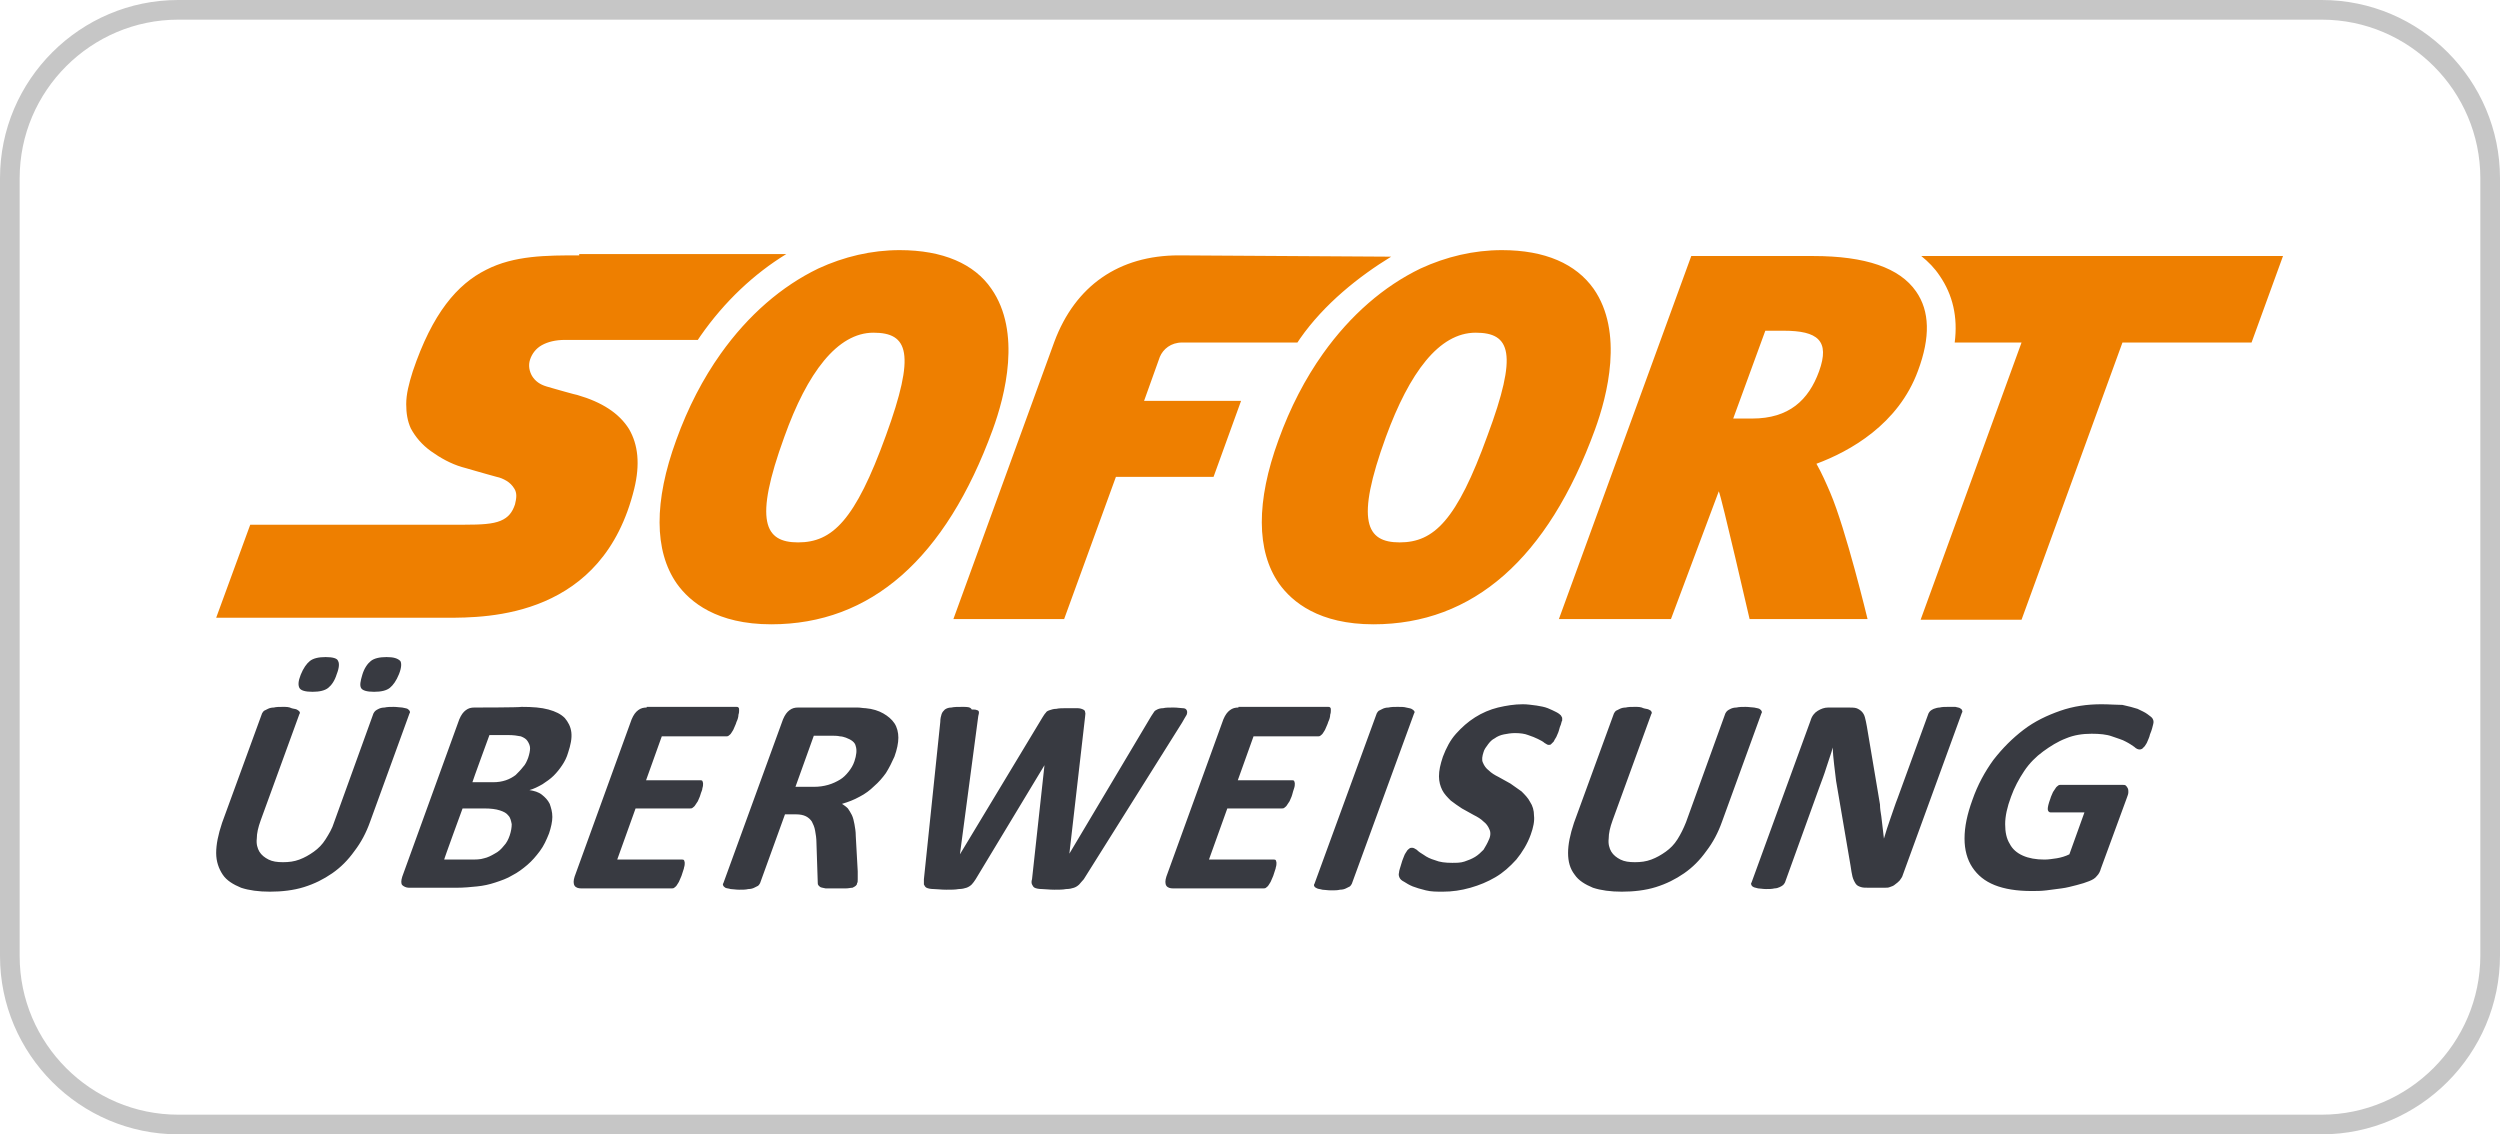 <?xml version="1.0" encoding="utf-8"?>
<!-- Generator: Adobe Illustrator 23.0.1, SVG Export Plug-In . SVG Version: 6.00 Build 0)  -->
<svg version="1.1" id="Ebene_1" xmlns="http://www.w3.org/2000/svg" xmlns:xlink="http://www.w3.org/1999/xlink" x="0px" y="0px"
	 viewBox="0 0 381.5 173.1" style="enable-background:new 0 0 381.5 173.1;" xml:space="preserve">
<style type="text/css">
	.st0{fill:none;stroke:#C6C6C6;stroke-width:3;stroke-miterlimit:10;}
	.st1{enable-background:new    ;}
	.st2{fill:#EE7F00;}
	.st3{fill:#383A41;}
</style>
<path class="st0" d="M354.3,171.6H27.2C13,171.6,1.5,160,1.5,145.9V27.2C1.5,13,13.1,1.5,27.2,1.5h327.1c14.2,0,25.7,11.6,25.7,25.7
	v118.6C380,160,368.4,171.6,354.3,171.6z"/>
<g class="st1">
	<g id="layer1" transform="translate(85.788,-282.231)">
		<path id="path66" class="st2" d="M51.5,320.4c-4.3,0-8.5,1-12.4,2.8c-5.6,2.7-10.7,7.1-14.9,13c-2.7,3.8-5,8.2-6.8,13.2
			c-3.4,9.3-3.4,16.9,0.1,21.9c2,2.8,6.1,6.2,14.4,6.2h0c15.2,0,26.6-10,33.8-29.7c1.9-5.2,4.4-14.9-0.2-21.5
			C62.9,322.5,58.1,320.4,51.5,320.4L51.5,320.4z M143.4,320.4c-4.3,0-8.5,1-12.4,2.8c-5.6,2.7-10.7,7.1-14.9,13
			c-2.7,3.8-5,8.2-6.8,13.2c-3.4,9.3-3.4,16.9,0.1,21.9c2,2.8,6.1,6.2,14.4,6.2h0c15.2,0,26.6-10,33.8-29.7
			c1.9-5.2,4.4-14.9-0.2-21.5C154.7,322.5,150,320.4,143.4,320.4z M2.6,321.2c-5,0-9.9,0-14.2,2.2c-4.4,2.2-8.2,6.6-11.2,15.5
			c-0.6,1.9-1,3.5-1,5c0,1.4,0.2,2.6,0.7,3.7c0.7,1.3,1.7,2.5,3.1,3.5c1.4,1,3,1.9,4.7,2.4c0.1,0,1,0.3,2.1,0.6
			c1.1,0.3,2.4,0.7,3.2,0.9c0.5,0.1,1,0.3,1.5,0.6c0.5,0.3,0.9,0.7,1.2,1.2c0.2,0.3,0.3,0.7,0.3,1.1c0,0.4-0.1,0.9-0.2,1.3
			c-0.4,1.2-1,2-2.2,2.5c-1.2,0.5-2.9,0.6-5.5,0.6h-32.7l-5.2,14.2h35c3.3,0,9.3,0,15.1-2.5c5.8-2.5,11.3-7.4,13.7-17.2
			c0.9-3.7,0.6-6.7-0.8-9.1c-1.5-2.4-4.1-4.1-7.9-5.2c0,0-0.9-0.2-1.9-0.5c-1-0.3-2.2-0.6-2.8-0.8c-1-0.3-1.7-0.8-2.2-1.6
			c-0.4-0.7-0.6-1.6-0.3-2.5c0.3-0.9,0.9-1.7,1.8-2.2c0.9-0.5,2.1-0.8,3.5-0.8h20.3c0.1-0.2,0.3-0.4,0.4-0.6
			c3.7-5.3,8.2-9.5,13.1-12.5H2.6z M94.1,321.2c-9.1,0-15.8,4.6-19,13.2l-15.4,42.3h16.9l7.9-21.7l14.9,0l4.2-11.6l-14.8,0l2.4-6.7
			c0.5-1.2,1.7-2.2,3.4-2.2c1,0,11.9,0,17.6,0c0.1-0.2,0.3-0.4,0.4-0.6c3.7-5.3,9-9.5,13.9-12.5L94.1,321.2L94.1,321.2z
			 M172.3,321.3l-20.2,55.4h17.1l7.3-19.5c0.4,0.8,4.7,19.5,4.7,19.5h18c0,0-3.3-13.7-5.7-19.3c-0.6-1.4-1.3-3-2.1-4.4
			c5.1-1.9,12.5-6,15.5-14.2c1.9-5.1,1.8-9.1-0.3-12.1c-2.5-3.6-7.7-5.4-15.7-5.4H172.3L172.3,321.3z M207.4,321.3
			c1.1,0.9,2,1.8,2.8,3c2,2.9,2.8,6.3,2.3,10.2h10.2l-15.4,42.3h15.4l15.4-42.3h19.7l4.8-13.2H207.4z M183.6,332.7h2.8
			c5.2,0,7.1,1.5,5.4,6.2c-1.6,4.4-4.6,7.2-10.2,7.2h0l-2.9,0L183.6,332.7L183.6,332.7z M47.5,333L47.5,333c5.3,0,6.5,3.1,1.9,15.7
			h0c-4.7,13-8.2,16.3-13.4,16.3h0c-5.1,0-6.8-3.2-2.1-16.1C37.4,339.1,42,333,47.5,333L47.5,333z M139.4,333L139.4,333
			c5.3,0,6.5,3.1,1.8,15.7c-4.7,13-8.2,16.3-13.4,16.3h0c-5.1,0-6.8-3.2-2.1-16.1C129.3,339.1,133.8,333,139.4,333L139.4,333z"/>
		<path id="path98" class="st3" d="M-36.1,382.5c-1.1,0-1.9,0.2-2.4,0.6c-0.5,0.4-1,1.1-1.4,2.1c-0.4,1-0.4,1.6-0.2,2
			c0.2,0.4,0.9,0.6,2,0.6c1.1,0,1.9-0.2,2.4-0.6c0.5-0.4,1-1.1,1.3-2.1c0.4-1,0.4-1.7,0.2-2C-34.3,382.7-35,382.5-36.1,382.5z
			 M-26.8,382.5c-1.1,0-1.9,0.2-2.4,0.6c-0.5,0.4-1,1.1-1.3,2.1c-0.3,1-0.4,1.6-0.2,2c0.2,0.4,0.9,0.6,2,0.6c1.1,0,1.9-0.2,2.4-0.6
			c0.5-0.4,1-1.1,1.4-2.1c0.4-1,0.4-1.7,0.2-2C-25.1,382.7-25.7,382.5-26.8,382.5z M146.6,389.7c-1.3,0-2.5,0.2-3.8,0.5
			c-1.2,0.3-2.4,0.8-3.5,1.5c-1.1,0.7-2,1.5-2.9,2.5c-0.9,1-1.5,2.2-2,3.5c-0.4,1.2-0.6,2.1-0.6,3c0,0.8,0.2,1.5,0.5,2.1
			c0.3,0.6,0.8,1.1,1.3,1.6c0.5,0.4,1.1,0.8,1.7,1.2c0.6,0.3,1.2,0.7,1.8,1c0.6,0.3,1.1,0.6,1.5,1c0.4,0.3,0.7,0.7,0.9,1.2
			c0.2,0.4,0.2,1-0.1,1.6c-0.2,0.5-0.5,1-0.8,1.5c-0.4,0.4-0.8,0.8-1.3,1.1c-0.5,0.3-1,0.5-1.6,0.7c-0.6,0.2-1.2,0.2-1.9,0.2
			c-1,0-1.9-0.1-2.6-0.4c-0.7-0.2-1.3-0.5-1.7-0.8c-0.5-0.3-0.8-0.5-1.1-0.8c-0.3-0.2-0.5-0.3-0.7-0.3c-0.1,0-0.3,0-0.4,0.1
			c-0.1,0.1-0.3,0.2-0.4,0.4c-0.1,0.2-0.3,0.4-0.4,0.7c-0.1,0.3-0.3,0.7-0.4,1.1c-0.2,0.7-0.4,1.2-0.4,1.5c-0.1,0.3,0,0.6,0.1,0.8
			c0.1,0.2,0.3,0.4,0.7,0.6c0.3,0.2,0.8,0.5,1.3,0.7c0.5,0.2,1.2,0.4,2,0.6c0.8,0.2,1.6,0.2,2.6,0.2c1.4,0,2.8-0.2,4.2-0.6
			c1.4-0.4,2.6-0.9,3.8-1.6c1.2-0.7,2.2-1.6,3.2-2.7c0.9-1.1,1.7-2.4,2.2-3.8c0.4-1.1,0.6-2.1,0.5-2.9c0-0.8-0.2-1.5-0.6-2.1
			c-0.3-0.6-0.8-1.1-1.3-1.6c-0.6-0.4-1.1-0.8-1.7-1.2c-0.6-0.3-1.2-0.7-1.8-1c-0.6-0.3-1.1-0.6-1.5-1c-0.4-0.3-0.7-0.7-0.9-1.2
			c-0.2-0.4-0.1-1,0.1-1.6c0.1-0.4,0.4-0.8,0.7-1.2c0.3-0.4,0.6-0.7,1-0.9c0.4-0.3,0.9-0.5,1.4-0.6c0.5-0.1,1.1-0.2,1.7-0.2
			c0.8,0,1.5,0.1,2,0.3c0.6,0.2,1.1,0.4,1.5,0.6c0.4,0.2,0.8,0.4,1,0.6c0.3,0.2,0.5,0.3,0.6,0.3c0.2,0,0.3,0,0.4-0.1
			s0.2-0.2,0.4-0.4c0.1-0.2,0.2-0.4,0.4-0.7c0.1-0.3,0.3-0.6,0.4-1c0.1-0.4,0.2-0.7,0.3-0.9c0.1-0.3,0.1-0.5,0.2-0.6
			c0-0.2,0-0.3,0-0.4c0-0.1-0.1-0.2-0.2-0.4c-0.1-0.1-0.3-0.3-0.7-0.5c-0.4-0.2-0.8-0.4-1.3-0.6c-0.5-0.2-1.1-0.3-1.7-0.4
			C147.9,389.8,147.3,389.7,146.6,389.7L146.6,389.7z M234.9,389.7c-2.2,0-4.3,0.3-6.3,1c-2,0.7-3.9,1.6-5.6,2.9
			c-1.7,1.3-3.2,2.8-4.6,4.6c-1.3,1.8-2.4,3.8-3.2,6.1c-0.8,2.2-1.2,4.1-1.2,5.9c0,1.7,0.4,3.2,1.2,4.4c0.8,1.2,1.9,2.1,3.4,2.7
			c1.5,0.6,3.4,0.9,5.6,0.9c0.8,0,1.5,0,2.3-0.1c0.8-0.1,1.5-0.2,2.3-0.3c0.8-0.1,1.5-0.3,2.3-0.5c0.8-0.2,1.4-0.4,1.9-0.6
			c0.5-0.2,0.9-0.4,1.2-0.8c0.3-0.3,0.5-0.7,0.6-1.1l4-10.9c0.1-0.3,0.2-0.5,0.2-0.8c0-0.2,0-0.4-0.1-0.6c-0.1-0.2-0.2-0.3-0.3-0.4
			c-0.1-0.1-0.3-0.1-0.6-0.1h-9.3c-0.1,0-0.3,0-0.4,0.1c-0.1,0.1-0.3,0.2-0.4,0.4c-0.1,0.2-0.3,0.4-0.4,0.6c-0.1,0.3-0.3,0.6-0.4,1
			c-0.3,0.8-0.4,1.3-0.4,1.6c0,0.3,0.2,0.5,0.4,0.5h5.2l-2.3,6.4c-0.6,0.3-1.3,0.5-1.9,0.6c-0.7,0.1-1.3,0.2-1.9,0.2
			c-1.3,0-2.4-0.2-3.3-0.6c-0.9-0.4-1.6-1-2-1.8c-0.5-0.8-0.7-1.8-0.7-3c0-1.2,0.3-2.6,0.9-4.2c0.5-1.4,1.2-2.7,2-3.9
			c0.8-1.2,1.8-2.2,2.9-3c1.1-0.8,2.2-1.5,3.5-2c1.2-0.5,2.5-0.7,3.9-0.7c1.2,0,2.3,0.1,3.1,0.4c0.8,0.3,1.6,0.5,2.1,0.8
			c0.6,0.3,1,0.6,1.3,0.8c0.3,0.3,0.6,0.4,0.8,0.4c0.1,0,0.2,0,0.4-0.1c0.1-0.1,0.2-0.2,0.4-0.4c0.1-0.2,0.3-0.4,0.4-0.7
			c0.1-0.3,0.3-0.6,0.4-1.1c0.3-0.7,0.4-1.2,0.5-1.6c0.1-0.4,0-0.6-0.1-0.8c-0.1-0.2-0.4-0.4-0.8-0.7c-0.4-0.3-0.9-0.5-1.5-0.8
			c-0.6-0.2-1.4-0.4-2.3-0.6C237.2,389.8,236.1,389.7,234.9,389.7z M61.1,390.1c-0.7,0-1.3,0-1.7,0.1c-0.4,0-0.7,0.1-1,0.3
			c-0.2,0.2-0.4,0.4-0.5,0.7c-0.1,0.3-0.2,0.7-0.2,1.2l-2.5,24c0,0.3,0,0.6,0,0.8c0.1,0.2,0.2,0.4,0.4,0.5c0.2,0.1,0.6,0.2,1.1,0.2
			c0.5,0,1.1,0.1,1.9,0.1c0.8,0,1.4,0,1.9-0.1c0.5,0,0.9-0.1,1.2-0.2c0.3-0.1,0.6-0.3,0.8-0.5c0.2-0.2,0.4-0.5,0.6-0.8l10.5-17.4h0
			l-1.9,17.4c-0.1,0.3-0.1,0.6,0,0.8c0.1,0.2,0.2,0.4,0.4,0.5c0.2,0.1,0.6,0.2,1.1,0.2c0.5,0,1.1,0.1,1.9,0.1c0.7,0,1.3,0,1.8-0.1
			c0.5,0,0.9-0.1,1.2-0.2c0.3-0.1,0.6-0.3,0.8-0.5c0.2-0.2,0.4-0.5,0.7-0.8l15-23.9c0.3-0.5,0.5-0.9,0.7-1.2c0.1-0.3,0.1-0.5,0-0.7
			c-0.1-0.2-0.3-0.3-0.6-0.3c-0.3,0-0.8-0.1-1.4-0.1c-0.7,0-1.2,0-1.6,0.1c-0.4,0-0.7,0.1-0.9,0.2c-0.2,0.1-0.4,0.2-0.5,0.4
			c-0.1,0.2-0.3,0.4-0.4,0.6l-12.5,21h0l2.4-20.9c0-0.3,0.1-0.5,0-0.7c0-0.2-0.1-0.3-0.3-0.4c-0.2-0.1-0.5-0.2-0.9-0.2
			c-0.4,0-0.9,0-1.6,0c-0.6,0-1.2,0-1.6,0.1c-0.4,0-0.7,0.1-1,0.2c-0.3,0.1-0.5,0.2-0.6,0.4c-0.2,0.2-0.3,0.4-0.5,0.7l-12.6,20.9h0
			l2.8-21.1c0.1-0.3,0.1-0.5,0.1-0.6c0-0.1-0.1-0.3-0.3-0.3c-0.2-0.1-0.4-0.1-0.8-0.1C62.3,390.1,61.8,390.1,61.1,390.1L61.1,390.1z
			 M127.5,390.1c-0.5,0-1,0-1.4,0.1c-0.4,0-0.7,0.1-0.9,0.2s-0.4,0.2-0.6,0.3c-0.1,0.1-0.2,0.2-0.3,0.4l-9.5,26
			c-0.1,0.1-0.1,0.3,0,0.4c0,0.1,0.2,0.2,0.4,0.3c0.2,0.1,0.5,0.1,0.8,0.2c0.3,0,0.8,0.1,1.3,0.1c0.6,0,1,0,1.4-0.1
			c0.4,0,0.7-0.1,0.9-0.2c0.2-0.1,0.4-0.2,0.6-0.3c0.1-0.1,0.2-0.2,0.3-0.4l9.5-26c0.1-0.1,0.1-0.3,0-0.4c-0.1-0.1-0.2-0.2-0.4-0.3
			c-0.2-0.1-0.4-0.1-0.8-0.2C128.5,390.1,128,390.1,127.5,390.1L127.5,390.1z M-42.6,390.1c-0.6,0-1,0-1.4,0.1
			c-0.4,0-0.7,0.1-0.9,0.2c-0.2,0.1-0.4,0.2-0.6,0.3c-0.1,0.1-0.2,0.2-0.3,0.4l-6.1,16.7c-0.6,1.8-0.9,3.3-0.9,4.6
			c0,1.3,0.4,2.4,1,3.3c0.6,0.9,1.6,1.5,2.8,2c1.2,0.4,2.7,0.6,4.4,0.6c1.8,0,3.6-0.2,5.2-0.7c1.6-0.5,3-1.2,4.3-2.1
			c1.3-0.9,2.4-2,3.4-3.4c1-1.3,1.8-2.8,2.4-4.5l6-16.5c0.1-0.1,0.1-0.3,0-0.4c0-0.1-0.2-0.2-0.3-0.3c-0.2-0.1-0.4-0.1-0.8-0.2
			c-0.3,0-0.8-0.1-1.3-0.1c-0.5,0-1,0-1.4,0.1c-0.4,0-0.7,0.1-0.9,0.2c-0.2,0.1-0.4,0.2-0.5,0.3c-0.1,0.1-0.2,0.2-0.3,0.4l-6,16.6
			c-0.3,1-0.8,1.8-1.3,2.6c-0.5,0.8-1.1,1.4-1.8,1.9c-0.7,0.5-1.4,0.9-2.2,1.2c-0.8,0.3-1.6,0.4-2.5,0.4c-0.9,0-1.6-0.1-2.2-0.4
			c-0.6-0.3-1.1-0.7-1.4-1.2c-0.3-0.5-0.5-1.2-0.4-2c0-0.8,0.2-1.7,0.6-2.8l5.9-16.2c0.1-0.1,0.1-0.3,0-0.4
			c-0.1-0.1-0.2-0.2-0.4-0.3c-0.2-0.1-0.5-0.1-0.8-0.2C-41.7,390.1-42.1,390.1-42.6,390.1L-42.6,390.1z M163.7,390.1
			c-0.6,0-1,0-1.4,0.1c-0.4,0-0.7,0.1-0.9,0.2c-0.2,0.1-0.4,0.2-0.6,0.3c-0.1,0.1-0.2,0.2-0.3,0.4l-6.1,16.7
			c-0.6,1.8-0.9,3.3-0.9,4.6c0,1.3,0.3,2.4,1,3.3c0.6,0.9,1.6,1.5,2.8,2c1.2,0.4,2.7,0.6,4.4,0.6c1.8,0,3.6-0.2,5.2-0.7
			c1.6-0.5,3-1.2,4.3-2.1c1.3-0.9,2.4-2,3.4-3.4c1-1.3,1.8-2.8,2.4-4.5l6-16.5c0.1-0.1,0.1-0.3,0-0.4c0-0.1-0.2-0.2-0.3-0.3
			c-0.2-0.1-0.4-0.1-0.8-0.2c-0.3,0-0.8-0.1-1.3-0.1s-1,0-1.4,0.1c-0.4,0-0.7,0.1-0.9,0.2c-0.2,0.1-0.4,0.2-0.5,0.3
			c-0.1,0.1-0.2,0.2-0.3,0.4l-6,16.6c-0.4,1-0.8,1.8-1.3,2.6c-0.5,0.8-1.1,1.4-1.8,1.9c-0.7,0.5-1.4,0.9-2.2,1.2
			c-0.8,0.3-1.6,0.4-2.5,0.4c-0.9,0-1.6-0.1-2.2-0.4c-0.6-0.3-1.1-0.7-1.4-1.2c-0.3-0.5-0.5-1.2-0.4-2c0-0.8,0.2-1.7,0.6-2.8
			l5.9-16.2c0.1-0.1,0.1-0.3,0-0.4c0-0.1-0.2-0.2-0.4-0.3c-0.2-0.1-0.5-0.1-0.8-0.2C164.6,390.1,164.2,390.1,163.7,390.1
			L163.7,390.1z M211.5,390.1c-0.5,0-0.9,0-1.3,0.1c-0.3,0-0.6,0.1-0.9,0.2c-0.2,0.1-0.4,0.2-0.5,0.3c-0.1,0.1-0.2,0.2-0.3,0.4
			l-4.7,12.9c-0.4,1-0.7,2-1.1,3.1c-0.4,1.1-0.7,2.1-1,3.1h0c-0.1-0.6-0.1-1.1-0.2-1.7c-0.1-0.6-0.1-1.1-0.2-1.7
			c-0.1-0.6-0.2-1.2-0.2-1.8c-0.1-0.6-0.2-1.2-0.3-1.8l-1.7-10.1c-0.1-0.6-0.2-1-0.3-1.4c-0.1-0.4-0.3-0.7-0.5-0.9
			c-0.2-0.2-0.5-0.4-0.8-0.5c-0.3-0.1-0.8-0.1-1.3-0.1h-3c-0.6,0-1.1,0.2-1.6,0.5c-0.5,0.3-0.9,0.8-1.1,1.5l-9,24.7
			c-0.1,0.1-0.1,0.3,0,0.4c0,0.1,0.1,0.2,0.3,0.3c0.2,0.1,0.4,0.1,0.7,0.2c0.3,0,0.7,0.1,1.2,0.1c0.5,0,0.9,0,1.3-0.1
			c0.3,0,0.6-0.1,0.8-0.2c0.2-0.1,0.4-0.2,0.5-0.3c0.1-0.1,0.2-0.2,0.3-0.4l5.2-14.4c0.4-1.1,0.8-2.1,1.1-3.1c0.3-1,0.7-2,1-3.1h0
			c0,0.8,0.1,1.7,0.2,2.6c0.1,0.9,0.2,1.7,0.3,2.5l2.2,12.9c0.1,0.7,0.2,1.3,0.3,1.7c0.1,0.4,0.3,0.8,0.5,1.1
			c0.2,0.3,0.5,0.4,0.8,0.5c0.3,0.1,0.7,0.1,1.2,0.1h2.4c0.3,0,0.6,0,0.8-0.1c0.3-0.1,0.6-0.2,0.8-0.4c0.3-0.2,0.5-0.4,0.7-0.6
			c0.2-0.3,0.4-0.5,0.5-0.9l9-24.7c0.1-0.1,0.1-0.3,0-0.4c0-0.1-0.1-0.2-0.3-0.3c-0.1-0.1-0.4-0.1-0.7-0.2
			C212.3,390.1,212,390.1,211.5,390.1L211.5,390.1z M12.9,390.2c-0.5,0-0.9,0.1-1.3,0.4c-0.4,0.3-0.7,0.7-1,1.4l-8.7,24
			c-0.2,0.6-0.2,1.1,0,1.4c0.2,0.3,0.6,0.4,1,0.4h13.8c0.1,0,0.3,0,0.4-0.1c0.1-0.1,0.3-0.2,0.4-0.4c0.1-0.2,0.3-0.4,0.4-0.7
			c0.1-0.3,0.3-0.6,0.4-1c0.1-0.4,0.3-0.8,0.3-1c0.1-0.3,0.1-0.5,0.1-0.7c0-0.2-0.1-0.3-0.1-0.4c-0.1-0.1-0.2-0.1-0.3-0.1H8.4
			l2.8-7.8h8.3c0.1,0,0.3,0,0.4-0.1c0.1-0.1,0.3-0.2,0.4-0.4c0.1-0.2,0.3-0.4,0.4-0.6c0.1-0.3,0.3-0.6,0.4-1c0.1-0.4,0.3-0.7,0.3-1
			c0.1-0.3,0.1-0.5,0.1-0.7c0-0.2-0.1-0.3-0.1-0.4c-0.1-0.1-0.2-0.1-0.3-0.1h-8.3l2.4-6.7h9.8c0.1,0,0.3,0,0.4-0.1
			c0.1-0.1,0.3-0.2,0.4-0.4c0.1-0.2,0.3-0.4,0.4-0.7c0.1-0.3,0.3-0.6,0.4-1c0.2-0.4,0.3-0.8,0.3-1.1c0.1-0.3,0.1-0.5,0.1-0.7
			c0-0.2,0-0.3-0.1-0.4c-0.1-0.1-0.2-0.1-0.3-0.1H12.9L12.9,390.2z M36,390.2c-0.5,0-0.9,0.1-1.3,0.4c-0.4,0.3-0.7,0.7-1,1.4
			l-9.1,25c-0.1,0.1-0.1,0.3,0,0.4c0,0.1,0.2,0.2,0.3,0.3c0.2,0.1,0.5,0.1,0.8,0.2c0.3,0,0.8,0.1,1.3,0.1c0.6,0,1,0,1.4-0.1
			c0.4,0,0.7-0.1,0.9-0.2c0.2-0.1,0.4-0.2,0.6-0.3c0.1-0.1,0.2-0.2,0.3-0.4l3.8-10.5h1.7c0.6,0,1.1,0.1,1.5,0.3
			c0.4,0.2,0.7,0.5,0.9,0.8c0.2,0.4,0.4,0.8,0.5,1.4c0.1,0.5,0.2,1.2,0.2,1.8l0.2,6.1c0,0.2,0,0.3,0.1,0.4c0,0.1,0.2,0.2,0.3,0.3
			c0.2,0.1,0.4,0.1,0.8,0.2c0.3,0,0.8,0,1.4,0c0.7,0,1.3,0,1.7,0c0.4,0,0.7-0.1,1-0.1c0.2-0.1,0.4-0.2,0.5-0.3
			c0.1-0.1,0.2-0.2,0.2-0.4c0.1-0.1,0.1-0.3,0.1-0.6c0-0.2,0-0.6,0-1.2l-0.3-5.4c0-0.7-0.1-1.2-0.2-1.8c-0.1-0.5-0.2-1-0.4-1.4
			c-0.2-0.4-0.4-0.7-0.6-1c-0.3-0.3-0.6-0.5-0.9-0.7c1-0.3,1.8-0.6,2.7-1.1c0.8-0.4,1.6-1,2.2-1.6c0.7-0.6,1.3-1.3,1.8-2
			c0.5-0.8,0.9-1.6,1.3-2.5c0.4-1.1,0.6-2.1,0.6-2.9c0-0.8-0.2-1.6-0.6-2.2c-0.4-0.6-1-1.1-1.7-1.5c-0.7-0.4-1.6-0.7-2.7-0.8
			c-0.4,0-0.8-0.1-1.2-0.1c-0.5,0-1,0-1.8,0H36L36,390.2z M103.2,390.2c-0.5,0-0.9,0.1-1.3,0.4c-0.4,0.3-0.7,0.7-1,1.4l-8.7,24
			c-0.2,0.6-0.2,1.1,0,1.4c0.2,0.3,0.6,0.4,1,0.4H107c0.1,0,0.3,0,0.4-0.1c0.1-0.1,0.3-0.2,0.4-0.4c0.1-0.2,0.3-0.4,0.4-0.7
			c0.1-0.3,0.3-0.6,0.4-1h0c0.1-0.4,0.3-0.8,0.3-1c0.1-0.3,0.1-0.5,0.1-0.7c0-0.2-0.1-0.3-0.1-0.4c-0.1-0.1-0.2-0.1-0.3-0.1h-9.9
			l2.8-7.8h8.3c0.1,0,0.3,0,0.4-0.1c0.1-0.1,0.3-0.2,0.4-0.4c0.1-0.2,0.3-0.4,0.4-0.6c0.1-0.3,0.3-0.6,0.4-1c0.1-0.4,0.2-0.7,0.3-1
			c0.1-0.3,0.1-0.5,0.1-0.7c0-0.2-0.1-0.3-0.1-0.4c-0.1-0.1-0.2-0.1-0.3-0.1h-8.3l2.4-6.7h9.8c0.1,0,0.3,0,0.4-0.1
			c0.1-0.1,0.3-0.2,0.4-0.4c0.1-0.2,0.3-0.4,0.4-0.7c0.1-0.3,0.3-0.6,0.4-1c0.2-0.4,0.3-0.8,0.3-1.1c0.1-0.3,0.1-0.5,0.1-0.7
			c0-0.2,0-0.3-0.1-0.4s-0.2-0.1-0.3-0.1H103.2L103.2,390.2z M-13.4,390.2c-0.5,0-0.9,0.1-1.3,0.4c-0.4,0.3-0.7,0.7-1,1.4l-8.7,24
			c-0.2,0.6-0.2,1.1,0,1.3s0.6,0.4,1,0.4h7.3c1.1,0,2.1-0.1,3.1-0.2c1-0.1,1.9-0.3,2.8-0.6c0.9-0.3,1.8-0.6,2.6-1.1
			c0.8-0.4,1.6-1,2.3-1.6c0.7-0.6,1.3-1.3,1.9-2.1c0.6-0.8,1-1.7,1.4-2.7c0.3-0.9,0.5-1.8,0.5-2.5c0-0.8-0.2-1.4-0.4-2
			c-0.3-0.6-0.7-1-1.2-1.4c-0.5-0.4-1.2-0.6-1.9-0.7c0.7-0.2,1.3-0.5,2-0.9c0.6-0.4,1.2-0.8,1.7-1.3c0.5-0.5,0.9-1,1.3-1.6
			c0.4-0.6,0.7-1.2,0.9-1.9c0.4-1.2,0.6-2.2,0.5-3.1c-0.1-0.9-0.5-1.6-1-2.2c-0.6-0.6-1.4-1-2.5-1.3c-1.1-0.3-2.4-0.4-4.1-0.4
			C-6.5,390.2-13.4,390.2-13.4,390.2z M-11.1,394.4h2.8c0.9,0,1.5,0.1,2,0.2c0.5,0.2,0.8,0.4,1,0.7c0.2,0.3,0.4,0.7,0.4,1.1
			c0,0.4-0.1,0.9-0.3,1.5c-0.2,0.5-0.4,1-0.8,1.4c-0.3,0.4-0.7,0.8-1.1,1.2c-0.4,0.3-0.9,0.6-1.5,0.8c-0.6,0.2-1.2,0.3-2,0.3h-3.1
			C-13.7,401.5-11.1,394.4-11.1,394.4z M38.4,394.5h2.5c0.6,0,1.1,0,1.5,0.1c0.3,0,0.6,0.1,0.9,0.2c0.8,0.3,1.4,0.7,1.5,1.3
			c0.2,0.6,0.1,1.4-0.2,2.3c-0.2,0.6-0.5,1.1-0.9,1.6c-0.4,0.5-0.8,0.9-1.3,1.2c-0.5,0.3-1.1,0.6-1.8,0.8c-0.7,0.2-1.4,0.3-2.2,0.3
			h-2.8L38.4,394.5z M-15.2,405.6h3.3c1,0,1.8,0.1,2.4,0.3c0.6,0.2,1,0.4,1.3,0.8c0.3,0.3,0.4,0.8,0.5,1.3c0,0.5-0.1,1.1-0.3,1.7
			c-0.2,0.6-0.5,1.2-0.9,1.6c-0.4,0.5-0.8,0.9-1.4,1.2c-0.5,0.3-1.1,0.6-1.6,0.7c-0.6,0.2-1.3,0.2-2.1,0.2h-4
			C-18.1,413.5-15.2,405.6-15.2,405.6z"/>
	</g>
</g>
</svg>
